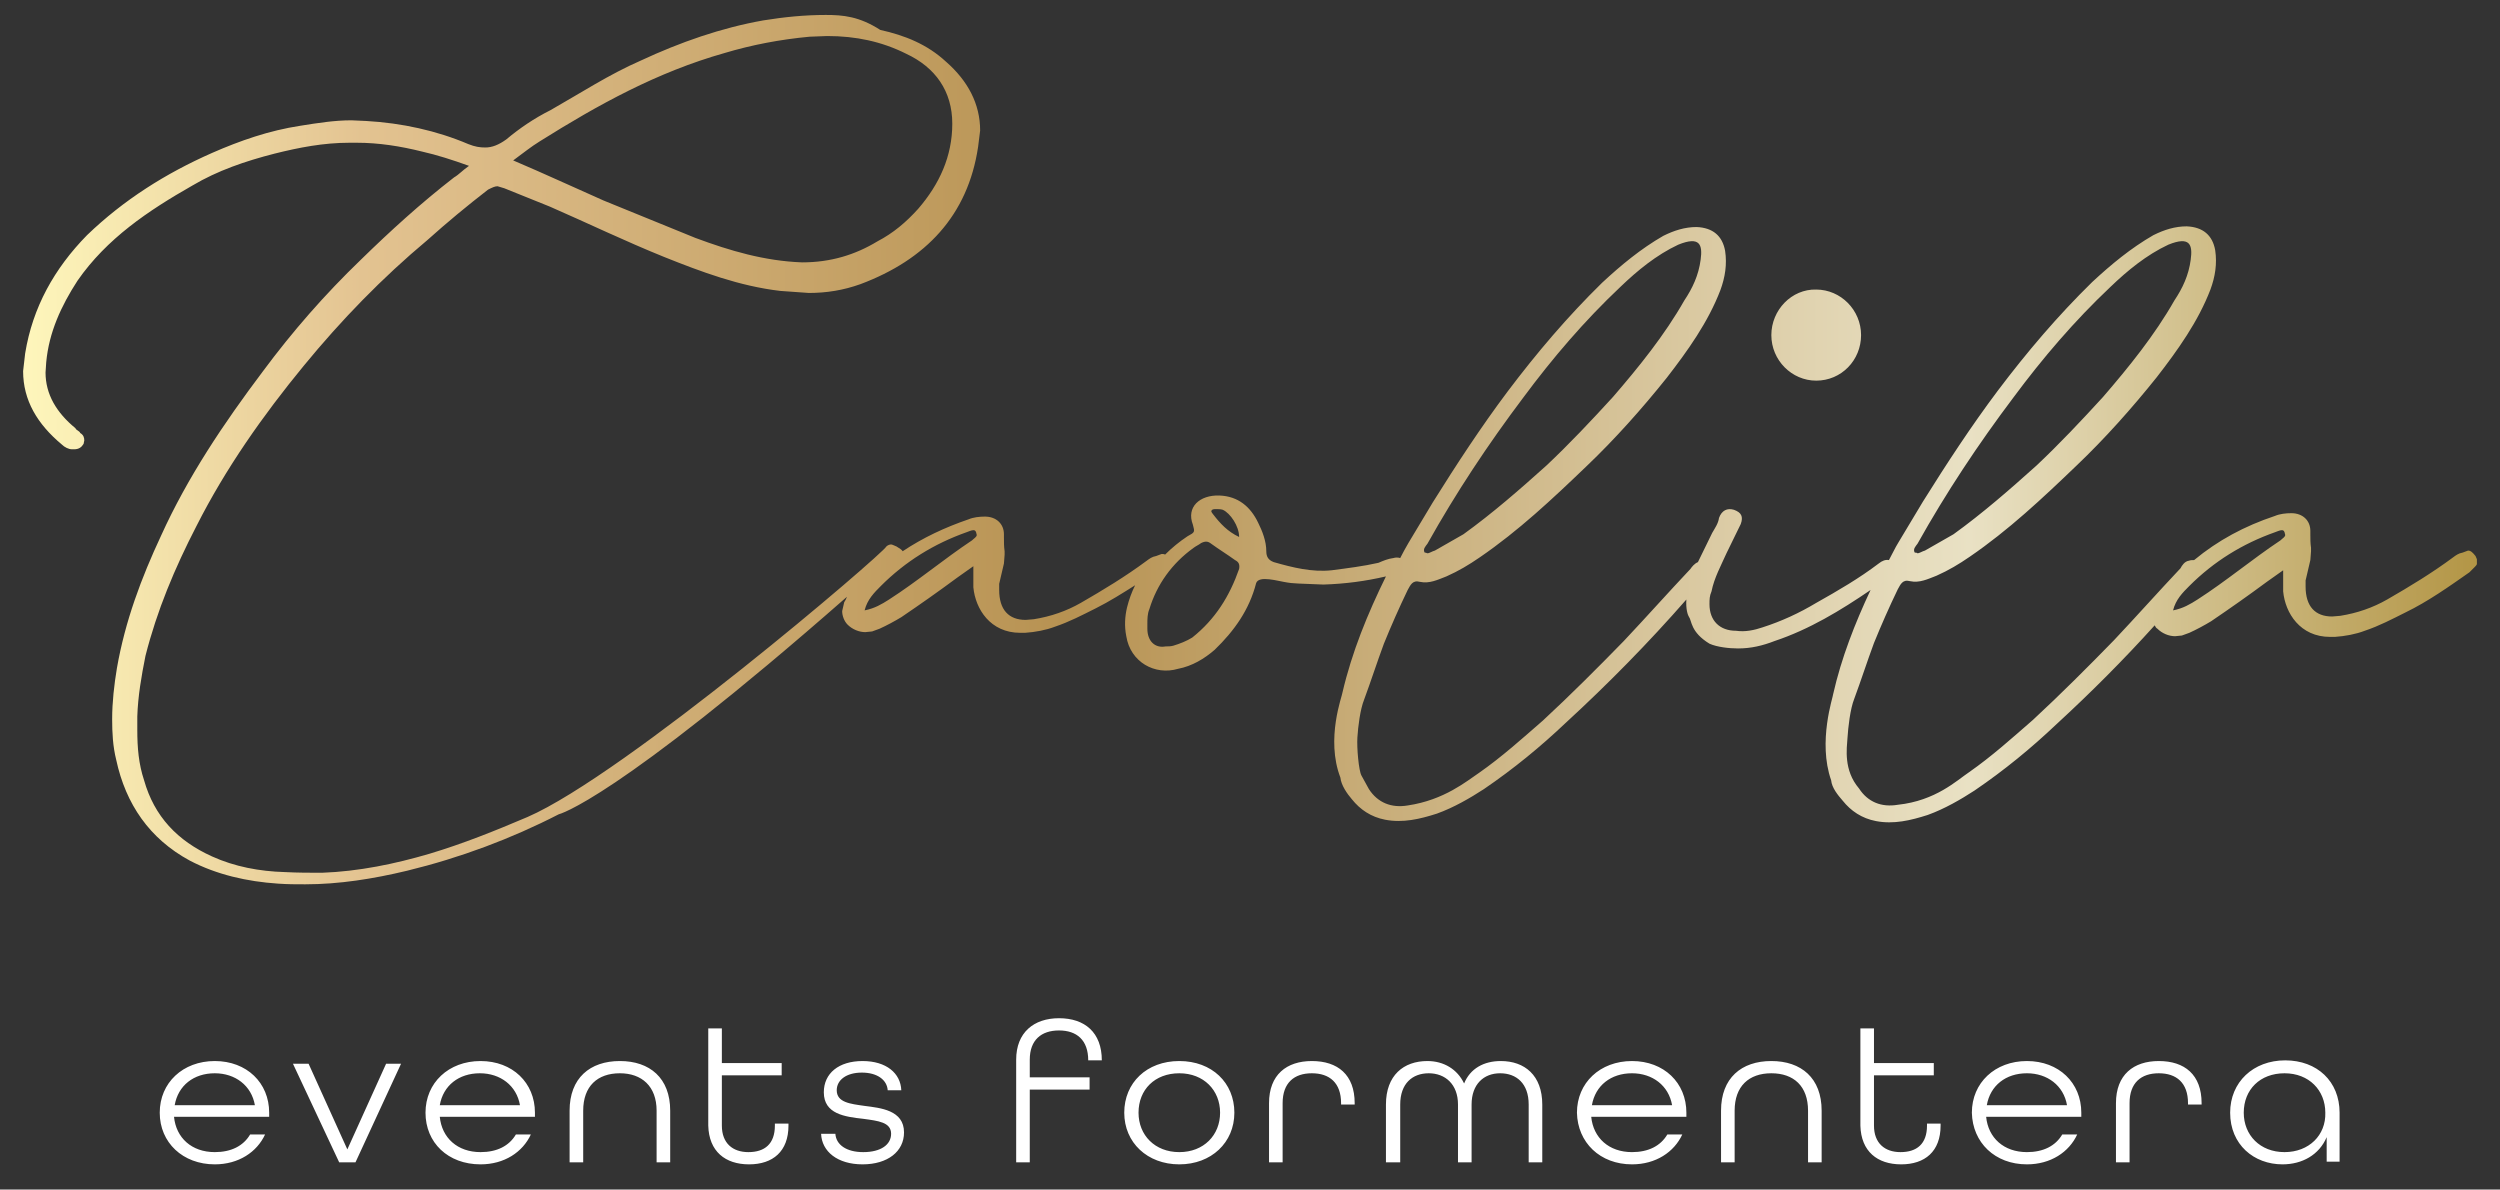 <svg xmlns="http://www.w3.org/2000/svg" xmlns:xlink="http://www.w3.org/1999/xlink" id="Ebene_1" x="0px" y="0px" viewBox="0 0 367.8 175" style="enable-background:new 0 0 367.8 175;" xml:space="preserve"><rect x="0" y="0" width="367.8" height="175" fill="#333333" stroke="none"/><style type="text/css">.st0{clip-path:url(#SVGID_00000144337487229502685210000004930934976409836173_);fill:url(#SVGID_00000183223280002385594620000014656899744870875319_);}.st1{clip-path:url(#SVGID_00000077293057643368480790000004007447724022389406_);fill:#FFFFFF;}</style><g><defs><path id="SVGID_1_" d="M129.9,79.2c0,0,0.1-0.1,0.1-0.1c0,0,0,0,0,0L129.9,79.2z M260.6,49.3c0,3.7,3,6.7,6.6,6.7c3.7,0,6.6-3,6.6-6.7c0-3.7-3-6.7-6.6-6.7C263.6,42.5,260.6,45.6,260.6,49.3 M168.8,92.5v-0.7c0-0.7,0-1.5,0.3-2.2c1.1-3.6,3.3-6.7,6.5-9c0.4-0.3,0.7-0.4,1.1-0.7c0.6-0.3,1-0.3,1.5,0.1c1.1,0.8,2.4,1.6,3.5,2.4c0.6,0.3,0.7,0.7,0.6,1.3c-1.4,4-3.5,7.4-6.9,10.1c-0.8,0.5-1.8,0.9-2.8,1.2c-0.4,0.1-0.7,0.1-1.1,0.1C169.9,95.4,168.8,94.3,168.8,92.5 M129.6,86.2c3.6-3.6,7.8-6.2,12.6-7.9c0.3-0.1,0.7-0.3,1-0.3c0.1,0,0.3,0,0.4,0.3l0.1,0.4c0,0.3-0.4,0.5-0.7,0.8c-4.2,2.8-8,6-12.2,8.7c-1.1,0.7-2.1,1.3-3.6,1.6C127.6,88.2,128.6,87.2,129.6,86.2 M322.1,86.2c3.6-3.6,7.8-6.2,12.6-7.9c0.3-0.1,0.7-0.3,1-0.3c0.1,0,0.3,0,0.4,0.3l0.1,0.4c0,0.3-0.4,0.5-0.7,0.8c-4.2,2.8-8,6-12.2,8.7c-1.1,0.7-2.1,1.3-3.6,1.6C320.1,88.2,321.1,87.2,322.1,86.2 M178.5,75.7c-0.1-0.1-0.3-0.4-0.3-0.5c0.1-0.3,0.4-0.3,0.7-0.3c0.3,0,0.7,0,1,0.1c1.1,0.5,2.4,2.4,2.4,4C180.6,78.2,179.5,77,178.5,75.7 M209.6,81.3c-0.3-0.5,0.1-0.9,0.4-1.3c4.2-7.5,8.9-14.6,14.1-21.5c4.3-5.8,9-11.3,14.3-16.3c2.5-2.4,5.3-4.7,8.5-6.2c3.2-1.3,3.6,0,3.3,2.2c-0.3,2.3-1.2,4.2-2.4,6c-2.9,5.1-6.7,9.8-10.5,14.2c-3.2,3.5-6.4,6.9-9.8,10.1c-3.9,3.5-7.9,7-12.2,10.1c-1.4,0.8-2.8,1.6-4.2,2.4c-0.4,0.1-0.8,0.4-1.1,0.4C209.8,81.3,209.7,81.3,209.6,81.3 M281.7,81.3c-0.3-0.5,0.1-0.9,0.4-1.3c4.2-7.5,8.9-14.6,14.1-21.5c4.3-5.8,9-11.3,14.3-16.3c2.5-2.4,5.3-4.7,8.5-6.2c3.2-1.3,3.6,0,3.3,2.2c-0.3,2.3-1.2,4.2-2.4,6c-2.9,5.1-6.7,9.8-10.5,14.2c-3.2,3.5-6.4,6.9-9.8,10.1c-3.9,3.5-7.9,7-12.2,10.1c-1.4,0.8-2.8,1.6-4.2,2.4c-0.4,0.1-0.8,0.4-1.1,0.4C282,81.3,281.8,81.3,281.7,81.3 M102.3,35l-13.5-5.5c-4.3-1.9-8.6-3.9-13.3-5.9c1.5-1.1,2.6-2,3.9-2.8c8.6-5.4,17.3-10.2,27.2-13c4-1.2,8.2-2,12.5-2.4l2.6-0.1c4.2,0,8,0.8,11.6,2.6c4.3,2,6.8,5.5,6.8,10.3c0,4.8-1.9,8.9-5,12.5c-1.8,2-3.7,3.6-6,4.8c-3.3,2-6.9,3.1-11.1,3.1C112.5,38.4,107.4,36.9,102.3,35 M121.5,2.2c-3.1,0-6.1,0.3-9.2,0.8c-6.2,1.1-12.2,3.2-18,5.9c-4.6,2-8.9,4.8-13.3,7.3c-2.4,1.2-4.6,2.7-6.5,4.3c-1.1,0.8-2.1,1.2-3.1,1.2c-0.8,0-1.5-0.1-2.5-0.5c-4.7-2-9.8-3.1-15-3.4l-2.2-0.1c-2.5,0-5,0.4-7.5,0.8c-4.6,0.7-8.9,2.2-13,4c-6.8,3-13,6.9-18.4,12.1C8,39.5,4.8,45.2,3.7,52l-0.3,2.6c0,4.3,2.1,7.8,5.7,10.8c0.4,0.4,1,0.7,1.5,0.7h0.3c0.7,0,1.1-0.3,1.4-0.8l0.1-0.5c0-0.4-0.1-0.8-0.6-1.1c-0.1-0.3-0.6-0.4-0.7-0.7c-2.8-2.3-4.4-5-4.4-8.2l0.1-1.5c0.4-4.4,2.2-8.3,4.6-12c4.3-6.2,10.4-10.3,16.9-14c3.7-2.2,7.8-3.6,12.1-4.7c3.6-0.9,7.2-1.6,11-1.6h1.1c3.2,0,6.4,0.5,9.6,1.3c2.2,0.5,4.4,1.2,6.9,2.1c-1,0.7-1.5,1.3-2.2,1.7c-4.9,3.8-9.4,7.9-13.7,12.1c-5.3,5.1-10.1,10.6-14.4,16.4c-5.8,7.7-11.1,15.6-15,24.2c-2.9,6.2-5.3,12.6-6.5,19.5c-0.4,2.4-0.7,5-0.7,7.5c0,2,0.1,4,0.6,6c1.4,6.5,4.9,11.6,10.8,14.8c4,2.1,8.5,3.1,13,3.4c1.4,0.1,2.6,0.1,4,0.1c5,0,10-0.8,15-2c7.8-1.9,15.3-4.7,22.3-8.3c0,0,8.1-1.9,42.4-32c-0.1,0.3-0.2,0.5-0.4,0.8l-0.3,1.3c0,0.7,0.3,1.5,0.8,2c0.7,0.7,1.7,1.1,2.6,1.1l1-0.1l1.1-0.4c1.1-0.5,2.2-1.1,3.2-1.7c2.8-1.9,5.5-3.8,8.2-5.8l2.4-1.7v3.1c0.3,3.2,2.5,6.7,6.9,6.7h0.7c1.5-0.1,3.1-0.4,4.4-0.9c2.1-0.7,4-1.7,6-2.7c2-1,3.9-2.2,5.8-3.4c-0.5,1-0.9,2.1-1.2,3.3c-0.3,1.3-0.4,2.7-0.1,4.2c0.6,3.8,4.2,5.8,7.6,4.8c2.1-0.4,3.9-1.5,5.4-2.8c2.9-2.8,5.1-5.9,6.1-9.8c0.4-1.2,3.2-0.3,4.6-0.1c0.3,0.1,2.2,0.2,5.3,0.3c3.2-0.1,6.2-0.5,9.2-1.2c-2.7,5.5-5,11.1-6.4,17.1c0,0.4-2.5,6.8-0.3,12.5c0.1,1.1,1,2.4,1.7,3.2c1.2,1.5,2.8,2.6,4.9,3c2.6,0.5,5.1-0.1,7.6-0.9c2.5-0.9,4.9-2.3,6.9-3.6c4.4-3,8.3-6.2,12.1-9.8c6.2-5.7,12.1-11.7,17.7-18.1c-0.1,1.4,0.2,2.3,0.4,2.6c0.4,0.5,0.2,2.2,3,3.9c1.1,0.5,2.9,0.7,4.2,0.7c1.9,0,3.6-0.4,5.4-1.1c5.1-1.7,9.7-4.5,14.1-7.5c-2.3,4.9-4.3,10-5.5,15.3c0,0.4-2.3,7-0.3,12.7c0.1,1.1,1,2.2,1.7,3c1.2,1.5,2.8,2.6,4.9,3c2.6,0.5,5.1-0.1,7.6-0.9c2.5-0.9,4.9-2.3,6.9-3.6c4.4-3,8.3-6.2,12.1-9.8c5-4.6,9.8-9.4,14.4-14.5c0.1,0.2,0.2,0.4,0.4,0.5c0.7,0.7,1.7,1.1,2.6,1.1l1-0.1l1.1-0.4c1.1-0.5,2.2-1.1,3.2-1.7c2.8-1.9,5.5-3.8,8.2-5.8l2.4-1.7v3.1c0.3,3.2,2.5,6.7,6.9,6.7h0.7c1.5-0.1,3.1-0.4,4.4-0.9c2.1-0.7,4-1.7,6-2.7c3.3-1.6,6.4-3.8,9.4-5.9l0.8-0.8c0.3-0.3,0.4-0.5,0.4-0.9l-0.3-0.7c-0.4-0.5-0.7-0.8-1.1-0.8l-0.8,0.3c-0.6,0.1-1,0.4-1.4,0.7c-3.1,2.3-6.4,4.3-9.7,6.2c-2.1,1.2-4.4,2-6.9,2.4l-1.2,0.1c-2.5,0-3.9-1.5-3.9-4.4v-0.9l0.7-3l0.1-1.3v-0.5c-0.1-0.7-0.1-1.3-0.1-2v-0.5c0-1.5-1.1-2.6-2.8-2.6c-0.8,0-1.7,0.1-2.4,0.4c-4.5,1.5-8.4,3.6-11.9,6.5c-0.3,0-0.5,0-0.8,0.1c-0.6,0.1-1,0.7-1.2,1.1c-3.3,3.5-6.5,7.1-9.8,10.6c-3.9,4-7.8,7.9-11.9,11.7c-3.1,2.7-6.1,5.4-9.4,7.7c-1.8,1.2-4.9,4.2-10.5,4.8c-2.4,0.4-4.4-0.4-5.7-2.4c-2.3-2.7-1.8-5.9-1.7-7.4c0.1-1.6,0.4-4.3,1-5.8c1-2.7,1.9-5.5,2.9-8.2c1.1-2.7,2.2-5.2,3.5-7.9c0.4-0.7,0.7-1.5,1.8-1.2c1.4,0.3,2.6-0.3,3.9-0.8c1.8-0.8,3.3-1.7,4.9-2.8c5.7-3.9,10.7-8.6,15.7-13.4c4.2-4,8.2-8.5,11.8-13c3.1-4,6.1-8.2,7.9-12.9c0.7-1.9,1-3.8,0.7-5.8c-0.4-2.2-1.8-3.4-4.2-3.5c-1.7,0-3.3,0.5-4.9,1.3c-3.3,1.9-6.2,4.3-9,6.9c-5.1,5-9.6,10.3-13.9,16c-3.9,5.2-7.5,10.7-11,16.3c-1.2,2-2.4,4-3.6,6c-0.5,0.8-0.9,1.7-1.4,2.6c-0.5-0.1-1,0.1-1.5,0.5c-2.9,2.2-6,4-9.2,5.8c-2.5,1.5-5.1,2.7-7.9,3.6c-1.2,0.4-2.5,0.7-3.9,0.5c-2.4,0-3.9-1.5-3.9-3.9c0-0.7,0-1.2,0.3-1.9c0.4-2,1.4-3.8,2.2-5.6c0.7-1.5,1.4-2.8,2.1-4.3c0.4-1.1,0.1-1.7-1-2.1c-1-0.3-1.8,0.1-2.2,1.2c-0.1,0.8-0.6,1.5-1,2.2c-0.7,1.4-1.4,2.9-2.1,4.3c-0.5,0.2-0.9,0.7-1.1,1c-3.3,3.5-6.5,7.1-9.8,10.6c-3.9,4-7.8,7.9-11.9,11.7c-3.1,2.7-6.1,5.4-9.4,7.7c-1.8,1.2-5.1,4-10.5,4.8c-2.4,0.4-4.4-0.4-5.7-2.4c-0.4-0.7-0.7-1.3-1.1-2c-0.4-0.7-0.7-4.1-0.6-5.6c0.1-1.6,0.4-4.1,1-5.6c1-2.7,1.9-5.5,2.9-8.2c1.1-2.7,2.2-5.2,3.5-7.9c0.4-0.7,0.7-1.5,1.8-1.2c1.4,0.3,2.6-0.3,3.9-0.8c1.8-0.8,3.3-1.7,4.9-2.8c5.7-3.9,10.7-8.6,15.7-13.4c4.2-4,8.2-8.5,11.8-13c3.1-4,6.1-8.2,7.9-12.9c0.7-1.9,1-3.8,0.7-5.8c-0.4-2.2-1.8-3.4-4.2-3.5c-1.7,0-3.3,0.5-4.9,1.3c-3.3,1.9-6.2,4.3-9,6.9c-5.1,5-9.6,10.3-13.9,16c-3.9,5.2-7.5,10.7-11,16.3c-1.2,2-2.4,4-3.6,6c-0.4,0.7-0.8,1.4-1.2,2.2c-0.3-0.1-0.7-0.1-1,0c-0.8,0.1-1.5,0.4-2.2,0.7c-2.2,0.5-4.6,0.8-6.9,1.1c-2.9,0.3-5.7-0.4-8.5-1.2c-0.8-0.3-1.1-0.8-1.1-1.6c0-1.5-0.6-3-1.2-4.2c-1.1-2.3-2.9-3.9-5.7-4c-2.9-0.1-4.9,1.7-3.9,4.3c0.3,1.1,0.3,1.1-0.8,1.7c-1.2,0.8-2.3,1.7-3.3,2.7c-0.1-0.1-0.3-0.1-0.5-0.1l-0.8,0.3c-0.6,0.1-1,0.4-1.4,0.7c-3.1,2.3-6.4,4.3-9.7,6.2c-2.1,1.2-4.4,2-6.9,2.4l-1.2,0.1c-2.5,0-3.9-1.5-3.9-4.4v-0.9l0.7-3l0.1-1.3v-0.5c-0.1-0.7-0.1-1.3-0.1-2v-0.5c0-1.5-1.1-2.6-2.8-2.6c-0.8,0-1.7,0.1-2.4,0.4c-3.5,1.2-6.7,2.7-9.7,4.7c-0.1-0.2-0.4-0.4-0.9-0.7c-0.3-0.1-0.6-0.3-0.8-0.3c-0.2,0-0.5,0.1-0.7,0.3c-0.4,1-38.5,33.6-52.8,39.8c-4.7,2-9.4,3.9-14.4,5.4c-5.1,1.5-10.4,2.6-15.8,2.8c-1.8,0-3.6,0-5.5-0.1c-3.7-0.1-7.4-0.8-10.7-2.3c-5.1-2.3-8.5-5.9-10-11.2c-0.8-2.4-1-4.8-1-7.4v-2c0.1-3,0.6-5.9,1.2-8.9c1.7-6.7,4.3-12.9,7.5-19.1c4.3-8.5,9.8-16.3,15.8-23.6c5.5-6.7,11.5-12.9,18.2-18.5c2.9-2.6,5.8-5,8.9-7.4c0.6-0.3,1-0.5,1.4-0.5l1,0.3l6.7,2.7c5.5,2.4,11.1,5.1,16.8,7.4c5.5,2.2,11.1,4.3,17.1,5l4.2,0.3c2.6,0,5.1-0.4,7.6-1.3c9.6-3.6,15.8-10.1,17.3-20.2l0.3-2.4c0-3.9-1.8-7.3-5-10.1c-2.8-2.6-6.1-3.9-9.7-4.7C126.4,2.4,124,2.2,121.5,2.2z"></path></defs><clipPath id="SVGID_00000034075667640564859490000002248611570858144935_"><use xlink:href="#SVGID_1_" style="overflow:visible;"></use></clipPath><linearGradient id="SVGID_00000158735024212638058030000001811702435382801042_" gradientUnits="userSpaceOnUse" x1="-32.595" y1="322.485" x2="-31.878" y2="322.485" gradientTransform="matrix(503.611 0 0 -503.611 16418.621 162473.125)"><stop offset="0" style="stop-color:#FFF8BD"></stop><stop offset="0.141" style="stop-color:#E3C391"></stop><stop offset="0.425" style="stop-color:#B79252"></stop><stop offset="0.791" style="stop-color:#E9E1C4"></stop><stop offset="1" style="stop-color:#B29443"></stop></linearGradient><rect x="3.4" y="2.2" style="clip-path:url(#SVGID_00000034075667640564859490000002248611570858144935_);fill:url(#SVGID_00000158735024212638058030000001811702435382801042_);" width="361" height="127.9"></rect></g><g><defs><rect id="SVGID_00000058574568320545213910000001008508313746033033_" x="3.4" y="2.2" width="361" height="169.1"></rect></defs><clipPath id="SVGID_00000061442580651131863890000008694383472048331908_"><use xlink:href="#SVGID_00000058574568320545213910000001008508313746033033_" style="overflow:visible;"></use></clipPath><path style="clip-path:url(#SVGID_00000061442580651131863890000008694383472048331908_);fill:#FFFFFF;" d="M336.1,169.5c-3.6,0-6-2.5-6-5.8c0-3.4,2.4-5.8,6-5.8s6,2.5,6,5.8C342.2,167,339.7,169.5,336.1,169.5 M335.8,171.3c2.9,0,5.4-1.4,6.5-4v3.6h1.9v-7.2c0-4.6-3.3-7.7-8-7.7s-8.1,3.2-8.1,7.7C328.1,168.4,331.6,171.3,335.8,171.3 M311.3,171h2v-8.7c0-3,1.7-4.4,4.3-4.4c2.6,0,4.3,1.4,4.3,4.4v0.2h2v-0.2c0-4.2-2.5-6.2-6.3-6.2c-3.7,0-6.3,2-6.3,6.2V171z M292.3,162.6c0.5-2.9,2.8-4.7,5.9-4.7c3,0,5.4,1.8,5.9,4.7H292.3z M298.2,171.3c3.5,0,6.2-1.8,7.4-4.4h-2.2c-1,1.7-2.8,2.6-5.2,2.6c-3.4,0-5.7-2.1-6-5.2h14v-0.6c0-4.4-3.3-7.6-8-7.6c-4.7,0-8.1,3.2-8.1,7.6C290.2,168.1,293.5,171.3,298.2,171.3 M279.7,171.3c3.5,0,5.8-1.9,5.8-5.7v-0.3h-2v0.3c0,2.7-1.5,3.9-3.9,3.9c-2.3,0-3.9-1.3-3.9-3.9v-7.4h8.8v-1.8h-8.8v-5.1h-2v14.3C273.8,169.4,276.2,171.3,279.7,171.3 M253.2,171h2v-7.6c0-3.6,2.1-5.5,5.4-5.5s5.4,1.9,5.4,5.5v7.6h2v-7.6c0-4.8-3-7.3-7.4-7.3c-4.4,0-7.4,2.5-7.4,7.3V171z M234.2,162.6c0.5-2.9,2.8-4.7,5.9-4.7c3,0,5.4,1.8,5.9,4.7H234.2z M240.1,171.3c3.5,0,6.2-1.8,7.4-4.4h-2.2c-1,1.7-2.8,2.6-5.2,2.6c-3.4,0-5.7-2.1-6-5.2h14v-0.6c0-4.4-3.3-7.6-8-7.6s-8.1,3.2-8.1,7.6C232.1,168.1,235.4,171.3,240.1,171.3 M204,171h2v-8.5c0-3.1,1.8-4.6,4.2-4.6c2.4,0,4.3,1.6,4.3,4.6v8.5h2v-8.5c0-3,1.8-4.6,4.2-4.6c2.4,0,4.2,1.5,4.2,4.6v8.5h2v-8.5c0-4.3-2.6-6.4-6.1-6.4c-2.5,0-4.5,1.1-5.4,3.3c-1-2.1-3-3.3-5.4-3.3c-3.5,0-6.1,2.1-6.1,6.4V171z M186.7,171h2v-8.7c0-3,1.7-4.4,4.3-4.4c2.6,0,4.3,1.4,4.3,4.4v0.2h2v-0.2c0-4.2-2.5-6.2-6.3-6.2c-3.7,0-6.3,2-6.3,6.2V171z M173.5,169.5c-3.6,0-6-2.5-6-5.8c0-3.4,2.4-5.8,6-5.8s6,2.5,6,5.8C179.5,167,177.1,169.5,173.5,169.5 M173.5,171.3c4.7,0,8.1-3.2,8.1-7.6c0-4.4-3.3-7.6-8.1-7.6s-8.1,3.2-8.1,7.6C165.4,168.1,168.8,171.3,173.5,171.3 M149.5,171h2v-10.7h8.8v-1.8h-8.8v-2.6c0-2.9,1.7-4.3,4.3-4.3c2.6,0,4.3,1.4,4.3,4.4h2c0-4.1-2.5-6.2-6.3-6.2c-3.7,0-6.3,2.1-6.3,6.1V171z M126.9,171.3c3.7,0,6.1-1.9,6.1-4.7c0-3.3-3.5-3.6-5.8-3.9c-2.1-0.3-4.1-0.5-4.1-2.3c0-1.5,1.4-2.6,3.7-2.6c2.3,0,3.7,1.1,3.8,2.6h2c-0.1-2.5-2.2-4.3-5.7-4.3s-5.7,1.8-5.7,4.6c0,3.2,3.1,3.6,5.8,3.9c2.2,0.3,4.1,0.5,4.1,2.2c0,1.6-1.5,2.7-4.1,2.7c-2.5,0-4-1.1-4.1-2.7h-2.1C120.9,169.4,123.2,171.3,126.9,171.3 M110.2,171.3c3.5,0,5.8-1.9,5.8-5.7v-0.3h-2v0.3c0,2.7-1.5,3.9-3.9,3.9c-2.3,0-3.9-1.3-3.9-3.9v-7.4h8.8v-1.8h-8.8v-5.1h-2v14.3C104.3,169.4,106.7,171.3,110.2,171.3 M83.8,171h2v-7.6c0-3.6,2.1-5.5,5.4-5.5c3.2,0,5.4,1.9,5.4,5.5v7.6h2v-7.6c0-4.8-3-7.3-7.4-7.3c-4.4,0-7.4,2.5-7.4,7.3V171z M64.7,162.6c0.5-2.9,2.8-4.7,5.9-4.7c3,0,5.4,1.8,5.9,4.7H64.7z M70.7,171.3c3.5,0,6.2-1.8,7.4-4.4h-2.2c-1,1.7-2.8,2.6-5.2,2.6c-3.4,0-5.7-2.1-6-5.2h14v-0.6c0-4.4-3.3-7.6-8-7.6s-8.1,3.2-8.1,7.6C62.6,168.1,65.9,171.3,70.7,171.3 M49.9,171h2.4l6.7-14.5h-2.2l-5.7,12.6l-5.7-12.6h-2.3L49.9,171z M25.7,162.6c0.5-2.9,2.8-4.7,5.9-4.7c3,0,5.4,1.8,5.9,4.7H25.7z M31.6,171.3c3.5,0,6.2-1.8,7.4-4.4h-2.2c-1,1.7-2.8,2.6-5.2,2.6c-3.4,0-5.7-2.1-6-5.2h14v-0.6c0-4.4-3.3-7.6-8-7.6s-8.1,3.2-8.1,7.6C23.5,168.1,26.9,171.3,31.6,171.3"></path></g></svg>
